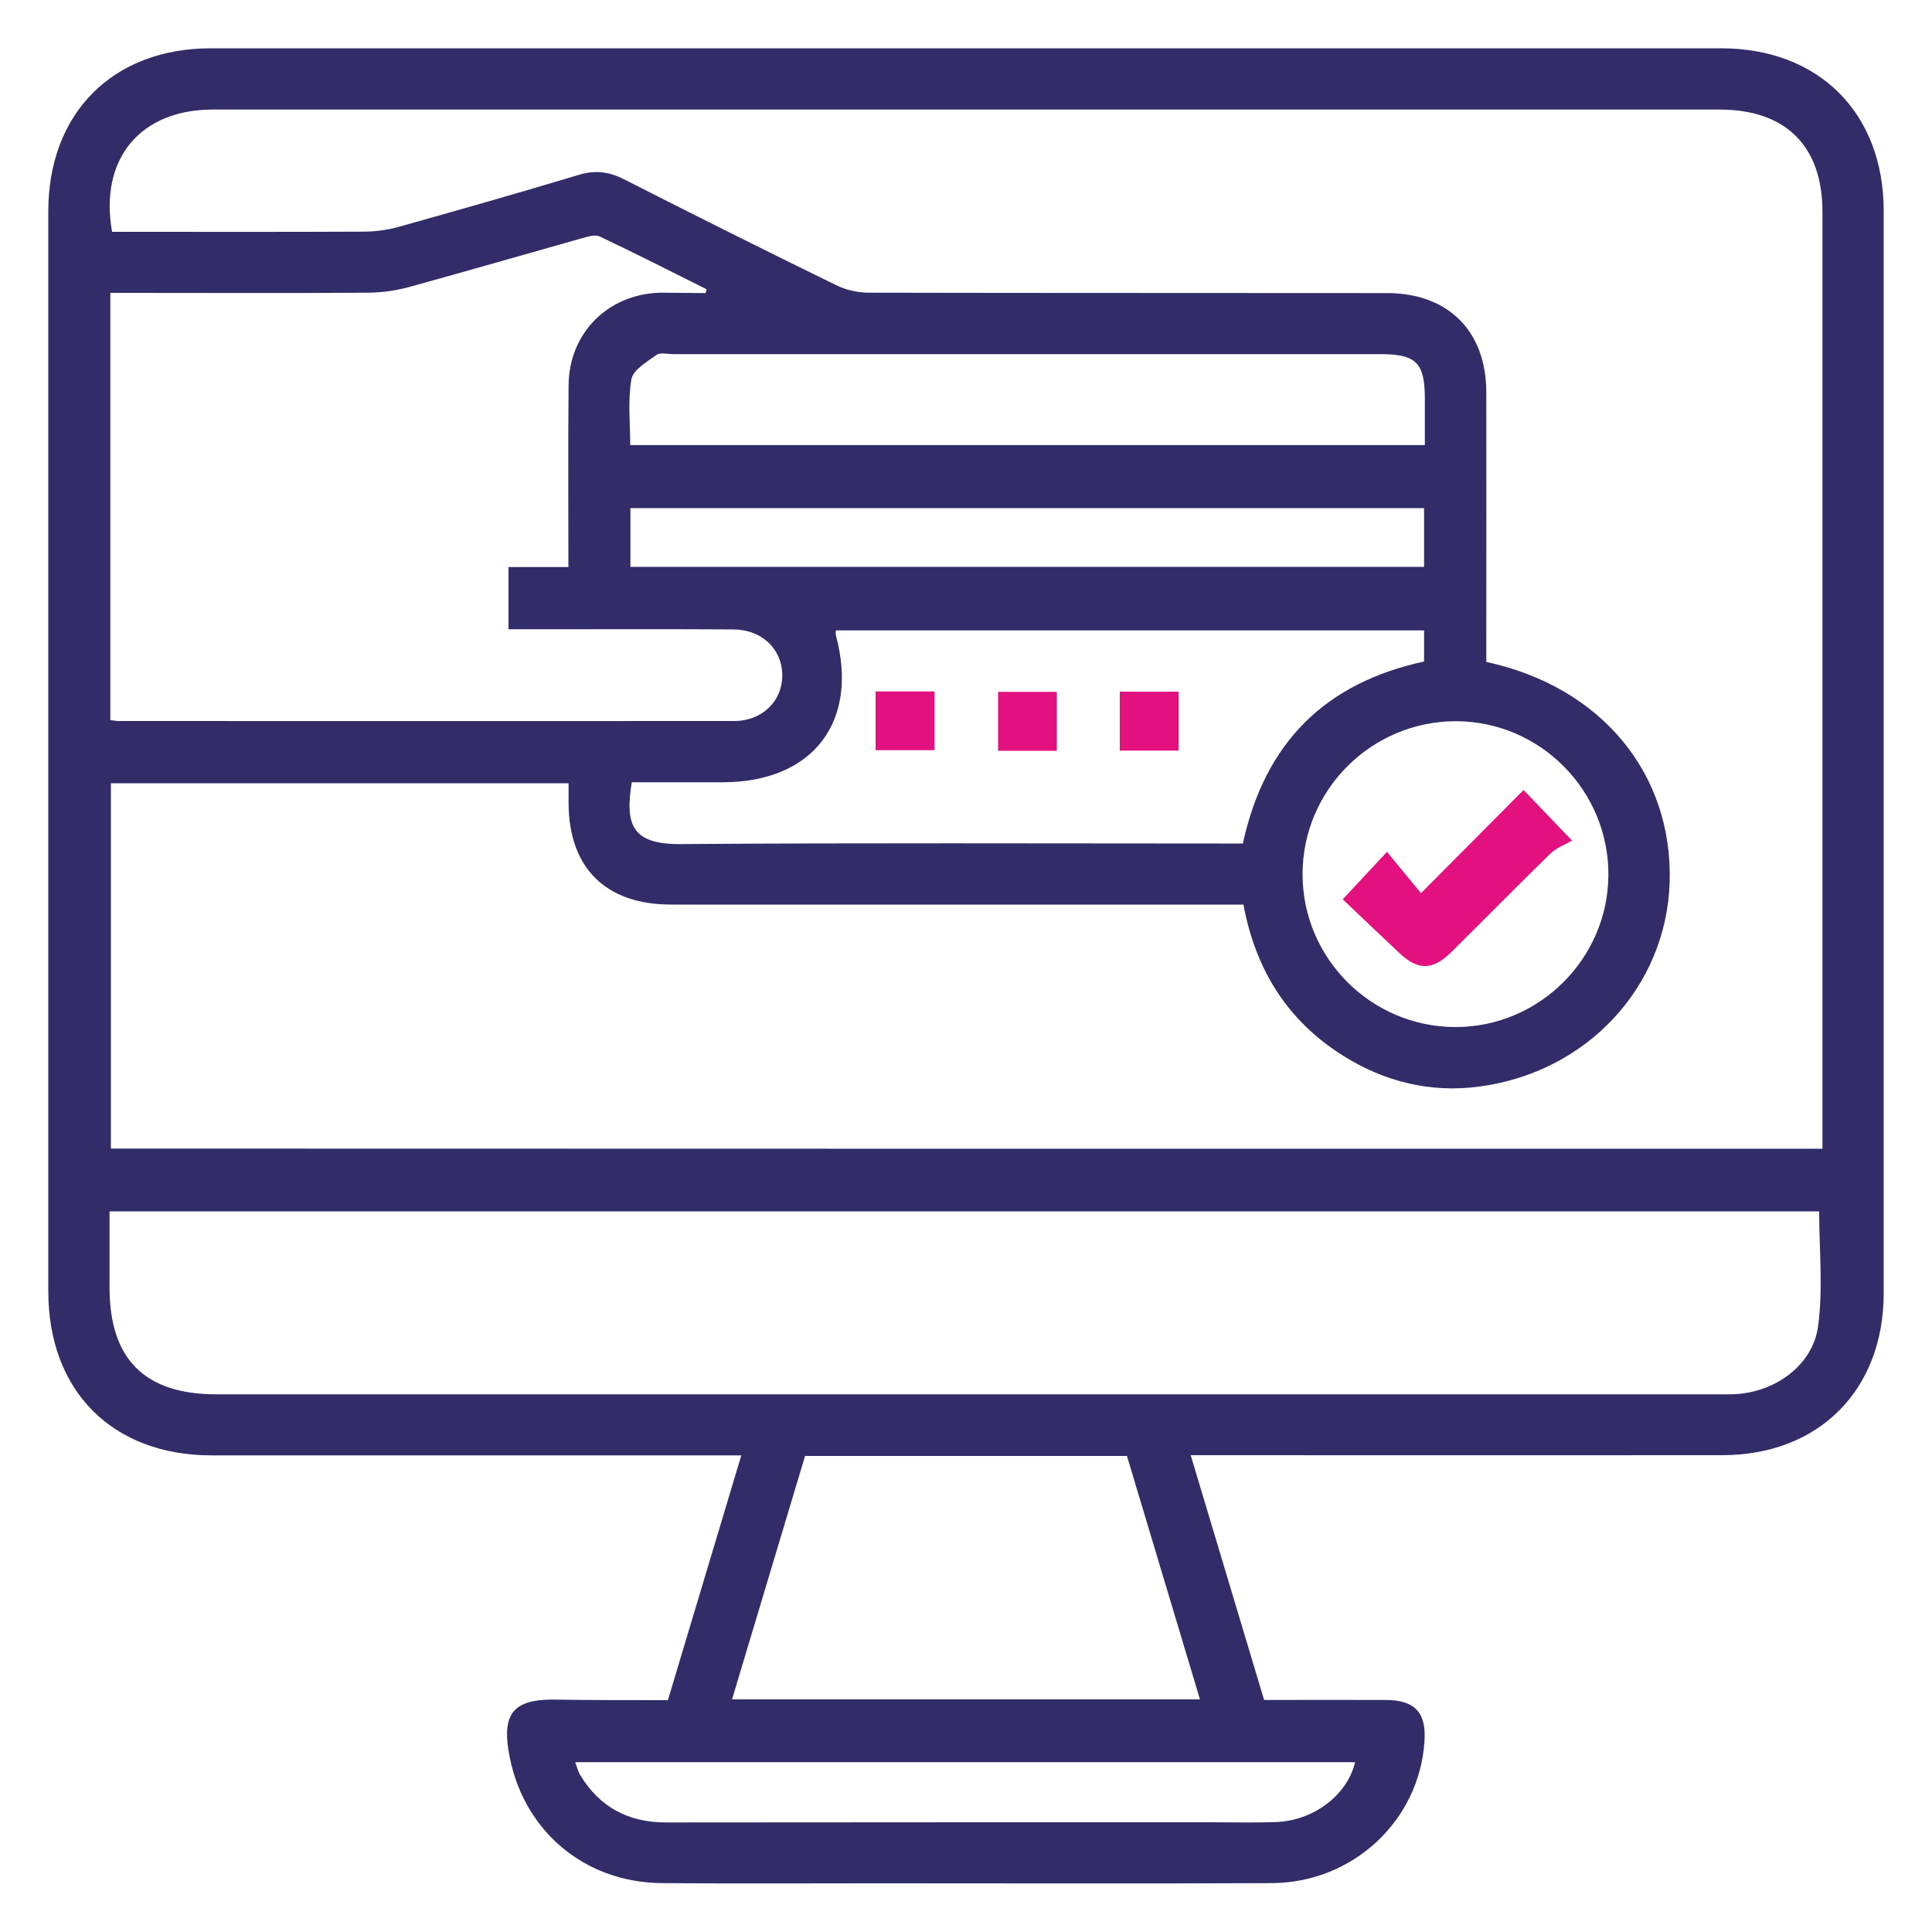 <svg xmlns="http://www.w3.org/2000/svg" xmlns:xlink="http://www.w3.org/1999/xlink" id="Layer_1" x="0px" y="0px" viewBox="0 0 100 100" style="enable-background:new 0 0 100 100;" xml:space="preserve"><style type="text/css">	.st0{fill:#322C69;}	.st1{fill:#E3117F;}</style><g>	<path class="st0" d="M34.57,88c1.26-4.21,2.52-8.39,3.8-12.67c-0.47,0-0.83,0-1.19,0c-8.74,0-17.48,0-26.22,0   c-5.14,0-8.46-3.33-8.46-8.49c0-18.63,0-37.27,0-55.9c0-5.09,3.34-8.44,8.41-8.44c26.06,0,52.11,0,78.17,0   c5.07,0,8.42,3.35,8.42,8.43c0,18.67,0,37.33,0,56c0,5.02-3.36,8.39-8.36,8.39c-8.77,0.01-17.55,0-26.32,0c-0.36,0-0.71,0-1.19,0   c1.28,4.28,2.54,8.46,3.8,12.67c2.16,0,4.23-0.01,6.31,0c1.5,0.01,2.09,0.65,1.99,2.14c-0.26,4.09-3.69,7.32-7.9,7.34   c-6.76,0.03-13.52,0.01-20.28,0.01c-3.76,0-7.52,0.02-11.28-0.01c-4.1-0.03-7.3-2.81-7.95-6.86c-0.31-1.92,0.3-2.63,2.24-2.64   C30.53,88,32.51,88,34.57,88z M94.33,59.46c0-0.44,0-0.76,0-1.09c0-15.8,0-31.6,0-47.4c0-3.42-1.9-5.3-5.34-5.3   c-25.99,0-51.98,0-77.97,0c-3.76,0-5.89,2.55-5.22,6.33c0.34,0,0.7,0,1.05,0c3.99,0,7.98,0.01,11.97-0.01   c0.58,0,1.19-0.08,1.75-0.23c3.14-0.88,6.27-1.77,9.39-2.71c0.85-0.26,1.58-0.16,2.36,0.24c3.64,1.85,7.29,3.68,10.96,5.47   c0.51,0.25,1.12,0.39,1.69,0.39c8.94,0.02,17.88,0.01,26.82,0.02c3.16,0,5.13,1.96,5.14,5.11c0.01,4.32,0,8.64,0,12.96   c0,0.35,0,0.7,0,1.02c5.97,1.29,9.67,5.8,9.49,11.43c-0.18,5.39-4.27,9.81-9.85,10.55c-2.54,0.34-4.92-0.25-7.09-1.62   c-2.86-1.81-4.5-4.45-5.12-7.8c-0.45,0-0.84,0-1.23,0c-9.47,0-18.93,0-28.4,0c-3.38,0-5.29-1.9-5.3-5.25c0-0.35,0-0.69,0-1.03   c-7.99,0-15.82,0-23.69,0c0,6.33,0,12.61,0,18.91C35.27,59.46,64.74,59.46,94.33,59.46z M5.67,62.7c0,1.39,0,2.67,0,3.95   c0,3.7,1.82,5.52,5.53,5.52c25.88,0,51.76,0,77.64,0c0.33,0,0.66,0.01,0.99-0.01c2.04-0.11,3.99-1.48,4.27-3.49   c0.27-1.95,0.06-3.97,0.06-5.97C64.72,62.7,35.26,62.7,5.67,62.7z M36.52,15.17c0.02-0.07,0.03-0.13,0.05-0.2   c-1.84-0.92-3.67-1.85-5.53-2.73c-0.25-0.12-0.64,0.02-0.95,0.1c-2.98,0.84-5.95,1.7-8.93,2.52c-0.66,0.18-1.36,0.28-2.04,0.29   c-4.12,0.03-8.25,0.01-12.37,0.01c-0.35,0-0.69,0-1.04,0c0,7.45,0,14.76,0,22.11c0.17,0.02,0.29,0.05,0.42,0.05   c10.62,0,21.24,0.01,31.86,0c1.47,0,2.51-1.04,2.5-2.38c-0.01-1.34-1.05-2.35-2.52-2.36c-2.8-0.02-5.61-0.01-8.41-0.01   c-1.08,0-2.16,0-3.24,0c0-1.11,0-2.11,0-3.22c1.07,0,2.07,0,3.1,0c0-3.21-0.02-6.31,0.01-9.41c0.02-2.72,2.06-4.73,4.76-4.79   C34.96,15.15,35.74,15.17,36.52,15.17z M64.33,43.66c1.14-5.23,4.26-8.31,9.38-9.42c0-0.53,0-1.05,0-1.61c-10.18,0-20.31,0-30.45,0   c0,0.1-0.01,0.17,0,0.23c1.22,4.5-1.18,7.63-5.86,7.63c-1.57,0-3.15,0-4.7,0c-0.35,2.17-0.02,3.22,2.53,3.2   c9.3-0.07,18.6-0.03,27.9-0.03C63.51,43.66,63.9,43.66,64.33,43.66z M58.33,75.36c-5.58,0-11.08,0-16.66,0   c-1.25,4.18-2.51,8.36-3.78,12.6c8.11,0,16.11,0,24.22,0C60.85,83.76,59.6,79.6,58.33,75.36z M73.75,23.04c0-0.87,0-1.62,0-2.38   c0-1.89-0.44-2.33-2.32-2.33c-12.19,0-24.39,0-36.58,0c-0.3,0-0.67-0.1-0.87,0.04c-0.5,0.36-1.22,0.78-1.3,1.27   c-0.19,1.1-0.06,2.26-0.06,3.4C46.37,23.04,60,23.04,73.75,23.04z M67.42,45.23c-0.01,4.37,3.56,7.93,7.92,7.93   c4.32,0,7.88-3.53,7.91-7.85c0.03-4.37-3.51-7.96-7.87-7.98C71,37.32,67.43,40.87,67.42,45.23z M32.63,29.34   c13.75,0,27.41,0,41.08,0c0-1.05,0-2.02,0-3.04c-13.71,0-27.37,0-41.08,0C32.63,27.33,32.63,28.31,32.63,29.34z M70.14,91.21   c-13.43,0-26.86,0-40.37,0c0.11,0.28,0.15,0.5,0.27,0.68c1.01,1.66,2.49,2.44,4.44,2.44c9.39-0.01,18.79-0.01,28.18-0.01   c1.12,0,2.24,0.03,3.36-0.01C67.97,94.25,69.73,92.93,70.14,91.21z"></path>	<path class="st1" d="M45.32,35.79c1.05,0,2.02,0,3.05,0c0,1.02,0,1.99,0,3.04c-0.98,0-1.98,0-3.05,0   C45.32,37.86,45.32,36.87,45.32,35.79z"></path>	<path class="st1" d="M54.7,35.81c0,1.06,0,2.03,0,3.05c-1.02,0-1.99,0-3.04,0c0-0.99,0-1.99,0-3.05   C52.64,35.81,53.64,35.81,54.7,35.81z"></path>	<path class="st1" d="M57.96,38.85c0-1.06,0-2.03,0-3.05c1.02,0,1.99,0,3.04,0c0,0.99,0,1.99,0,3.05   C60.03,38.85,59.03,38.85,57.96,38.85z"></path>	<path class="st1" d="M69.5,46.55c0.84-0.91,1.51-1.62,2.29-2.46c0.6,0.73,1.17,1.42,1.76,2.14c1.86-1.87,3.57-3.59,5.31-5.34   c0.83,0.87,1.51,1.58,2.51,2.62c-0.34,0.2-0.81,0.37-1.13,0.68c-1.72,1.68-3.41,3.4-5.12,5.09c-0.98,0.97-1.74,0.96-2.73,0.01   C71.41,48.36,70.43,47.44,69.5,46.55z"></path></g></svg>